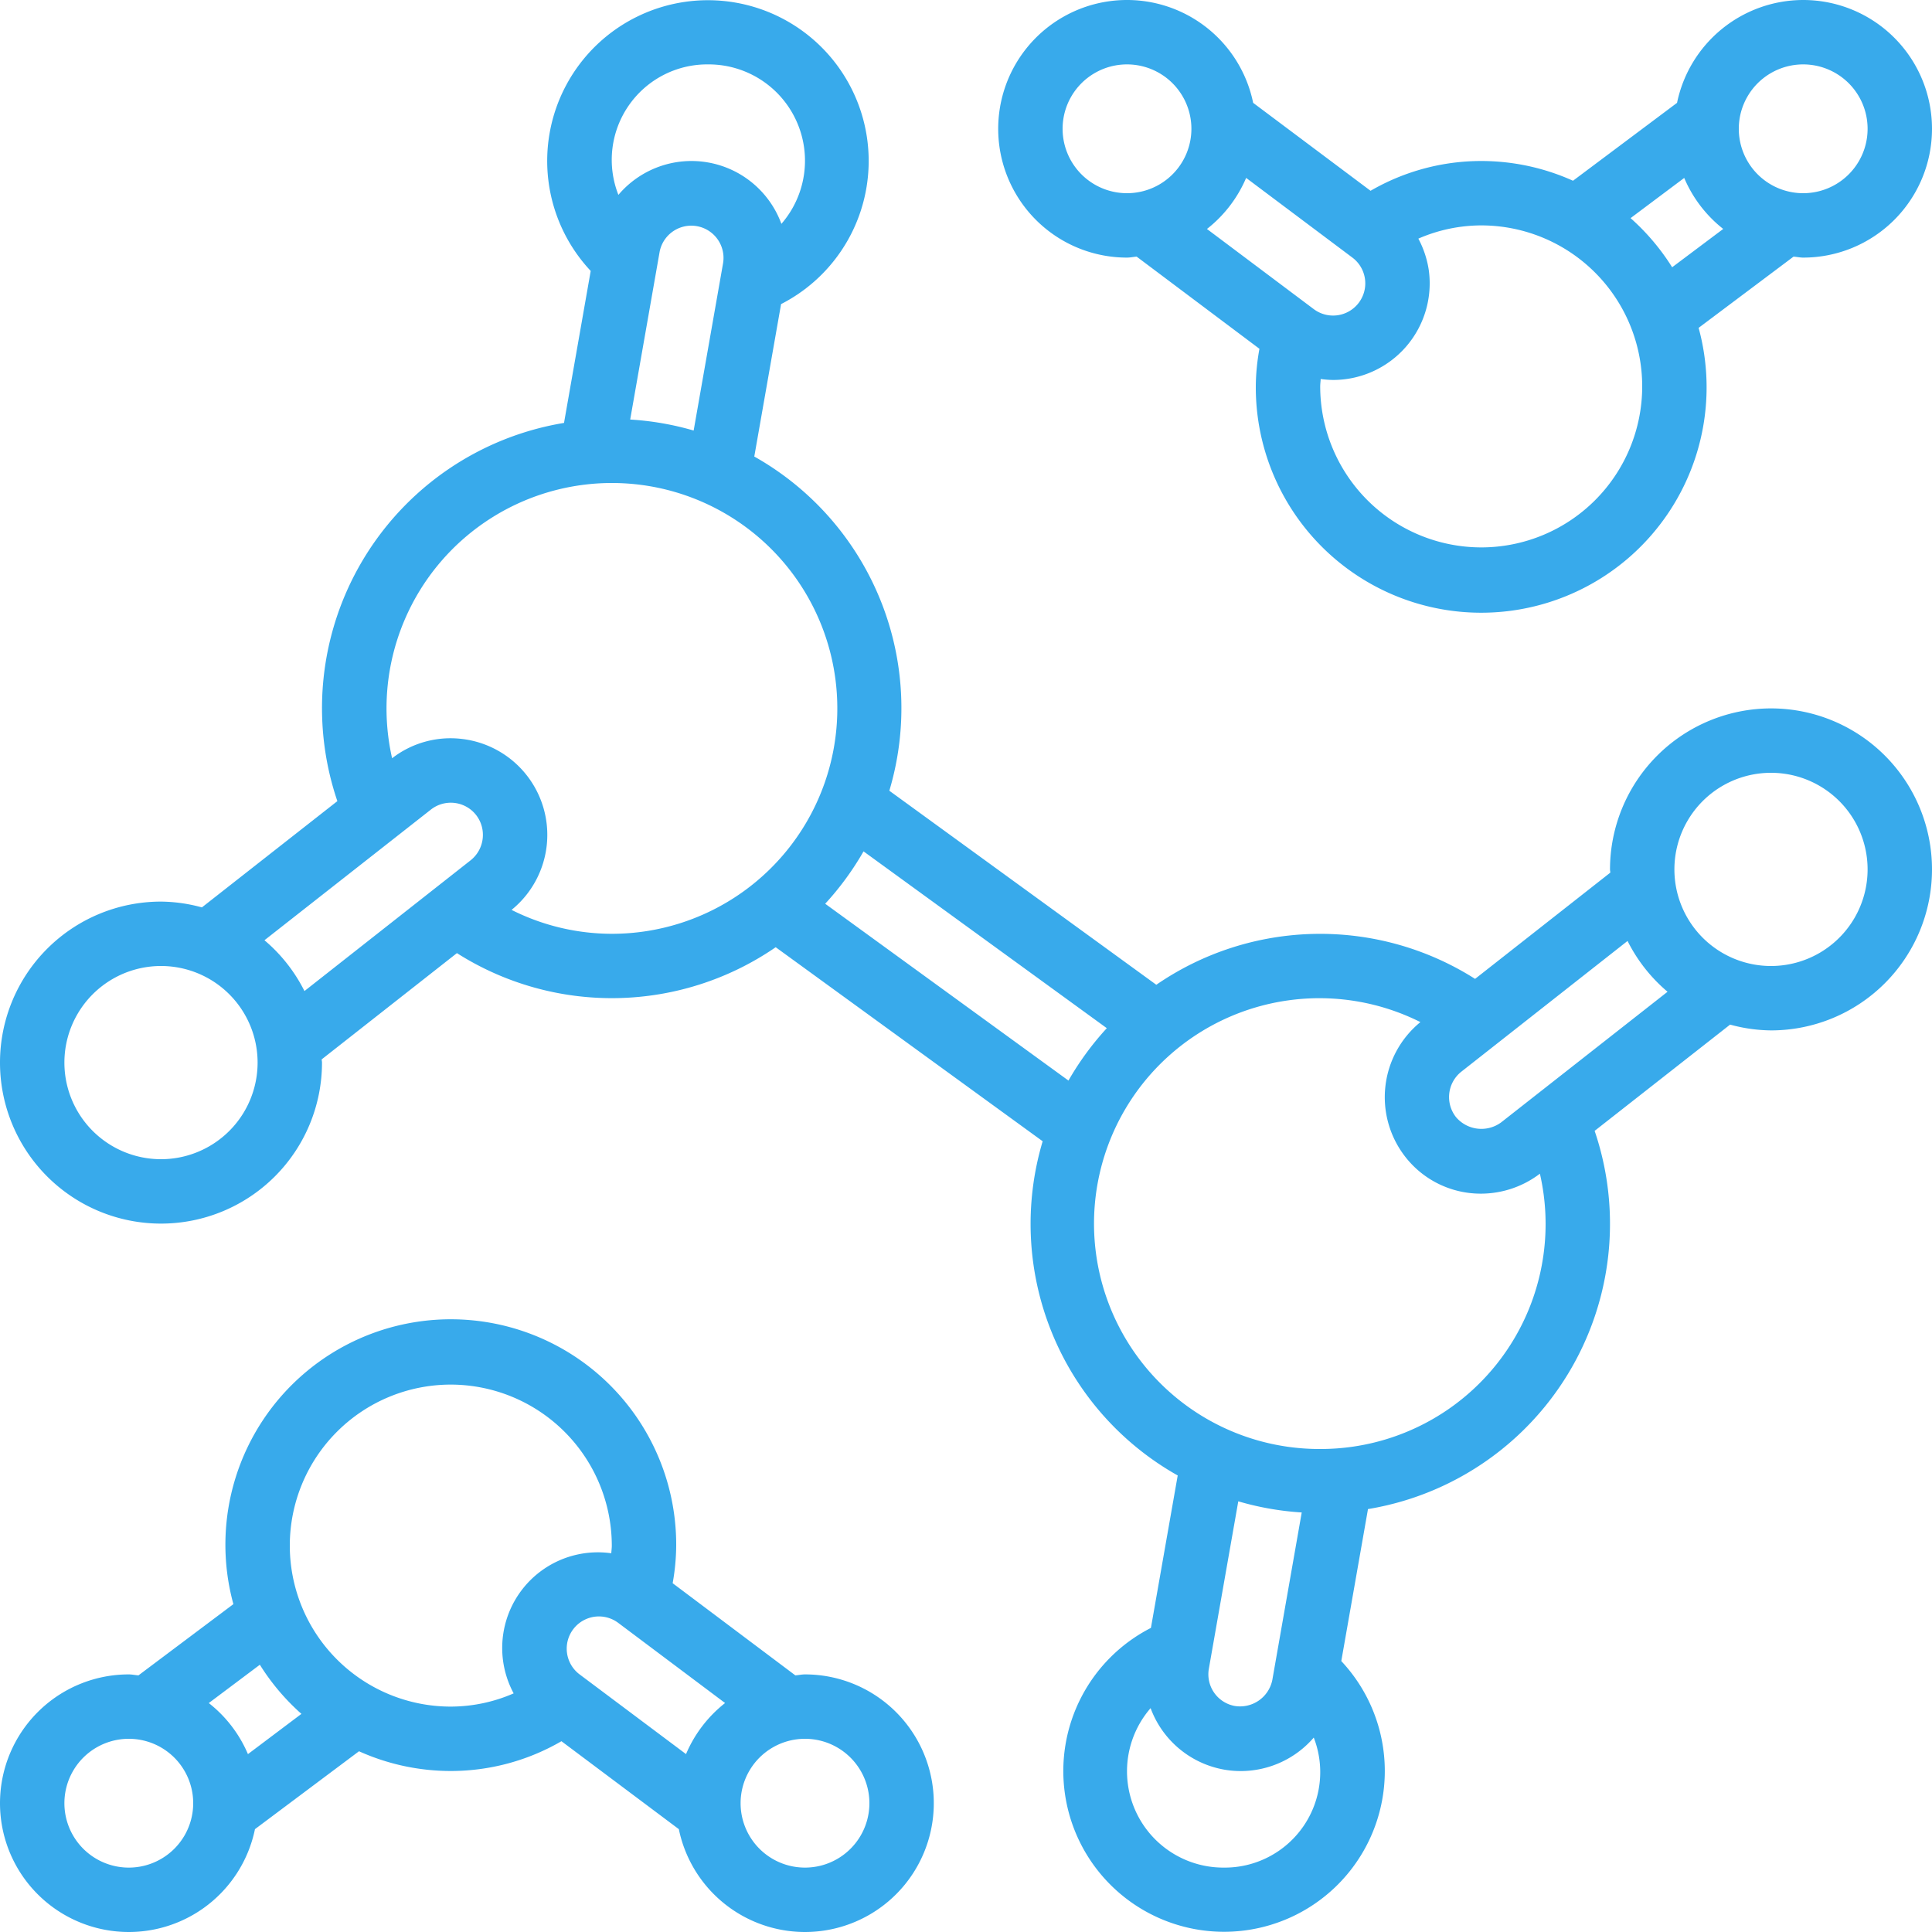 <svg xmlns="http://www.w3.org/2000/svg" version="1.1" xmlns:xlink="http://www.w3.org/1999/xlink" width="512" height="512" x="0" y="0" viewBox="0 0 60 60" style="enable-background:new 0 0 512 512" xml:space="preserve" class=""><g><g fill="#000" fill-rule="nonzero"><path d="M55 22a5.006 5.006 0 0 0-5 5c0 .034.009.065.01.1l-4.2 3.3a8.976 8.976 0 0 0-9.9.183l-8.291-6.026a8.965 8.965 0 0 0-4.194-10.379l.832-4.734a4.992 4.992 0 1 0-5.912-1.03l-.829 4.72a8.979 8.979 0 0 0-7.039 11.746l-4.207 3.3A4.938 4.938 0 0 0 5 28a5 5 0 1 0 5 5c0-.034-.009-.065-.01-.1l4.2-3.3a8.976 8.976 0 0 0 9.9-.183l8.291 6.026a8.965 8.965 0 0 0 4.194 10.379l-.832 4.734a4.992 4.992 0 1 0 5.912 1.03l.829-4.72a8.979 8.979 0 0 0 7.039-11.746l4.207-3.3c.414.115.84.175 1.27.18a5 5 0 0 0 0-10zm-35.429-8.971.914-5.207a1.001 1.001 0 0 1 1.97.356l-.913 5.193a8.964 8.964 0 0 0-1.971-.342zM22 2a2.991 2.991 0 0 1 2.267 4.952 2.974 2.974 0 0 0-5.062-.9A2.965 2.965 0 0 1 22 2zM5 36a3 3 0 1 1 0-6 3 3 0 0 1 0 6zm3.213-6.8 5.168-4.057a1 1 0 0 1 1.4.162c.342.434.27 1.063-.161 1.409l-5.165 4.064A4.989 4.989 0 0 0 8.213 29.2zm7.675-.943a3 3 0 0 0-1.545-5.309 2.964 2.964 0 0 0-2.166.6A7 7 0 1 1 19 29a6.941 6.941 0 0 1-3.112-.742zm9.739-.19a9.041 9.041 0 0 0 1.191-1.627l7.555 5.491a9.041 9.041 0 0 0-1.191 1.627zm14.8 18.9-.914 5.207a1.023 1.023 0 0 1-1.163.807 1 1 0 0 1-.807-1.163l.913-5.193a8.964 8.964 0 0 0 1.973.346zM38 58a2.991 2.991 0 0 1-2.267-4.952 2.992 2.992 0 0 0 2.282 1.909 2.994 2.994 0 0 0 2.785-.995A2.965 2.965 0 0 1 38 58zm3-13a7 7 0 1 1 3.112-13.258 3.011 3.011 0 0 0-.47 4.183A2.967 2.967 0 0 0 46 37.07a3.028 3.028 0 0 0 1.823-.62A6.987 6.987 0 0 1 41 45zm5.624-10.147a1.034 1.034 0 0 1-1.406-.159 1.007 1.007 0 0 1 .16-1.408l5.167-4.064a4.989 4.989 0 0 0 1.242 1.578zM55 30a3 3 0 1 1 0-6 3 3 0 0 1 0 6z" fill="#38aaeb" opacity="1" data-original="#000000"></path><path d="M56 0a4.006 4.006 0 0 0-3.918 3.194l-3.231 2.419A6.947 6.947 0 0 0 46 5a6.85 6.85 0 0 0-3.436.925l-3.646-2.731A4 4 0 1 0 35 8c.1 0 .2-.023.3-.03l3.813 2.862c-.071.385-.11.776-.113 1.168a7 7 0 1 0 13.752-1.818L55.7 7.97c.1.007.2.03.3.03a4 4 0 1 0 0-8zM33 4a2 2 0 1 1 4 0 2 2 0 0 1-4 0zm5.7 1.525L42 8a1 1 0 0 1-1.2 1.6l-3.317-2.489A4.008 4.008 0 0 0 38.7 5.525zM46 17a5.006 5.006 0 0 1-5-5c0-.079.012-.153.015-.23.126.018.252.028.379.03a3 3 0 0 0 2.976-3.425 3.021 3.021 0 0 0-.322-.964A4.912 4.912 0 0 1 46 7a5 5 0 0 1 0 10zm5.93-8.7a7.021 7.021 0 0 0-1.291-1.526l1.666-1.248a4 4 0 0 0 1.211 1.584zM56 6a2 2 0 1 1 0-4 2 2 0 0 1 0 4zM4 52a4 4 0 1 0 3.918 4.806l3.231-2.419A6.947 6.947 0 0 0 14 55a6.85 6.85 0 0 0 3.436-.925l3.646 2.731A4 4 0 1 0 25 52c-.1 0-.2.023-.3.03l-3.81-2.862c.07-.385.107-.776.11-1.168a7 7 0 1 0-13.752 1.818L4.3 52.03c-.1-.007-.2-.03-.3-.03zm0 6a2 2 0 1 1 0-4 2 2 0 0 1 0 4zm23-2a2 2 0 1 1-4 0 2 2 0 0 1 4 0zm-5.695-1.525L18 52a1 1 0 0 1 1.2-1.6l3.318 2.489a4.008 4.008 0 0 0-1.213 1.586zM14 43a5.006 5.006 0 0 1 5 5c0 .082-.012.158-.016.238a2.971 2.971 0 0 0-3.032 4.351c-.616.27-1.28.409-1.952.411a5 5 0 0 1 0-10zm-5.93 8.7c.355.568.79 1.082 1.291 1.526L7.7 54.476a4 4 0 0 0-1.216-1.586z" fill="#38aaeb" opacity="1" data-original="#000000"></path></g></g></svg>